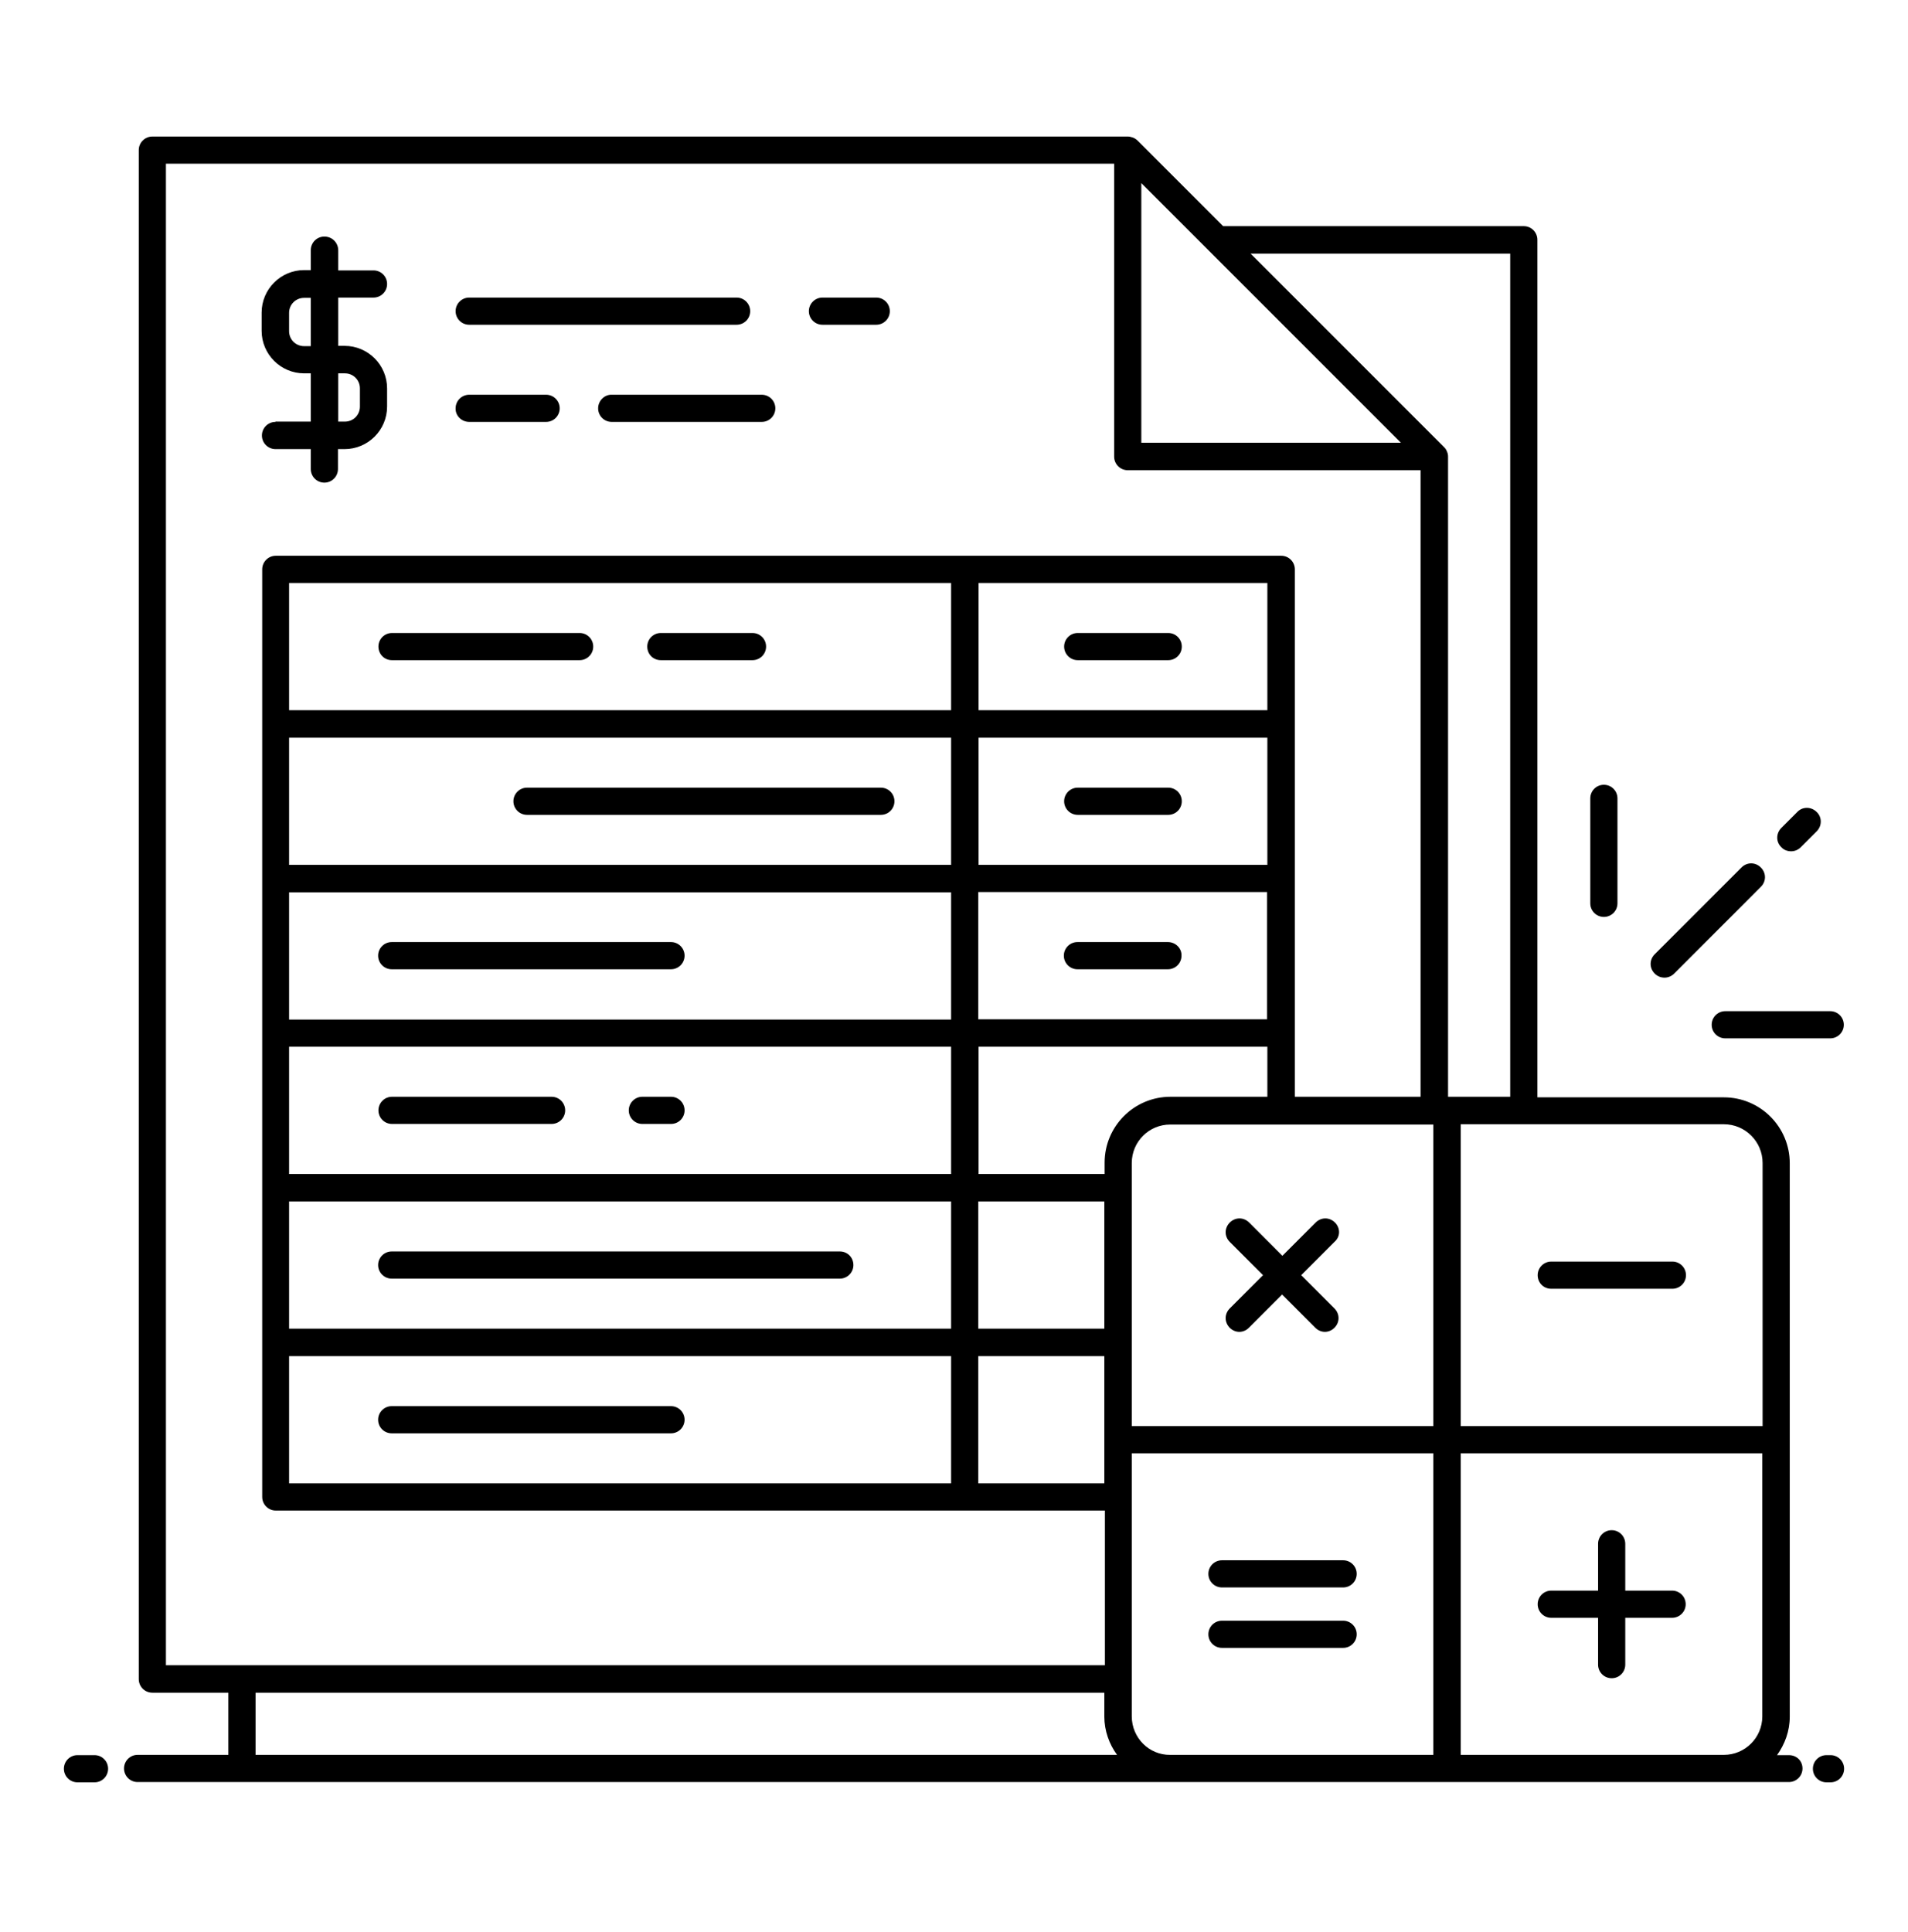 <svg xmlns="http://www.w3.org/2000/svg" width="80" height="81" viewBox="0 0 80 81" fill="none"><path d="M3.964 73.578H3.248C2.933 73.578 2.679 73.833 2.679 74.148C2.679 74.463 2.933 74.718 3.248 74.718H3.964C4.279 74.718 4.533 74.463 4.533 74.148C4.533 73.833 4.279 73.578 3.964 73.578Z" fill="black"></path><path d="M75.006 73.578H74.509C74.836 73.118 75.042 72.572 75.042 71.966V60.366V48.766C75.042 47.239 73.806 46.002 72.278 46.002H64.46V10.051C64.46 9.736 64.206 9.481 63.891 9.481H51.285L47.697 5.893C47.648 5.845 47.575 5.796 47.515 5.772C47.442 5.748 47.369 5.724 47.297 5.724H6.388C6.072 5.724 5.818 5.978 5.818 6.293V70.39C5.818 70.706 6.072 70.96 6.388 70.96H9.575V73.566H5.769C5.454 73.566 5.2 73.821 5.2 74.136C5.2 74.451 5.454 74.706 5.769 74.706H75.006C75.321 74.706 75.576 74.451 75.576 74.136C75.576 73.821 75.333 73.578 75.006 73.578ZM73.903 48.754V59.784H61.248V47.13H72.278C73.175 47.13 73.903 47.857 73.903 48.754ZM49.078 45.978C47.551 45.978 46.315 47.215 46.315 48.742V49.215H41.03V43.881H53.139V45.978H49.078ZM46.303 55.699H41.018V50.366H46.303V55.699ZM12.121 50.366H39.879V55.699H12.121V50.366ZM39.879 36.257H12.121V30.924H39.879V36.257ZM12.121 37.408H39.879V42.742H12.121V37.408ZM12.121 43.881H39.879V49.215H12.121V43.881ZM41.018 37.396H53.127V42.73H41.018V37.396ZM53.139 36.257H41.03V30.924H53.139V36.257ZM53.139 29.772H41.03V24.439H53.139V29.772ZM39.879 29.772H12.121V24.439H39.879V29.772ZM12.121 56.851H39.879V62.184H12.121V56.851ZM41.018 56.851H46.303V60.354V62.184H41.018V56.851ZM47.454 48.754C47.454 47.857 48.181 47.142 49.066 47.142H60.097V59.784H47.454V48.754ZM47.854 7.675L58.739 18.56H47.854V7.675ZM63.321 10.621V45.978H60.715V19.142C60.715 19.069 60.703 18.996 60.666 18.924C60.642 18.851 60.594 18.79 60.545 18.742L52.436 10.633H63.321V10.621ZM6.957 6.863H46.715V19.142C46.715 19.457 46.969 19.712 47.285 19.712H59.563V45.978H54.291V23.869C54.291 23.554 54.036 23.299 53.721 23.299H11.563C11.248 23.299 10.994 23.554 10.994 23.869V62.754C10.994 63.069 11.248 63.324 11.563 63.324H46.327V69.808H6.957V6.863ZM10.715 70.96H46.303V71.954C46.303 72.56 46.509 73.118 46.836 73.566H10.715V70.96ZM47.454 71.954V60.924H60.097V73.566H49.066C48.181 73.578 47.454 72.851 47.454 71.954ZM61.248 73.578V60.924H73.891V71.954C73.891 72.851 73.163 73.566 72.278 73.566H61.248V73.578Z" fill="black"></path><path d="M76.752 73.578H76.582C76.267 73.578 76.012 73.833 76.012 74.148C76.012 74.463 76.267 74.718 76.582 74.718H76.752C77.067 74.718 77.321 74.463 77.321 74.148C77.321 73.833 77.067 73.578 76.752 73.578Z" fill="black"></path><path d="M27.709 27.675H31.551C31.866 27.675 32.121 27.421 32.121 27.105C32.121 26.79 31.866 26.536 31.551 26.536H27.709C27.394 26.536 27.139 26.79 27.139 27.105C27.139 27.421 27.382 27.675 27.709 27.675Z" fill="black"></path><path d="M16.436 27.675H24.303C24.618 27.675 24.873 27.421 24.873 27.105C24.873 26.79 24.618 26.536 24.303 26.536H16.436C16.121 26.536 15.867 26.79 15.867 27.105C15.867 27.421 16.109 27.675 16.436 27.675Z" fill="black"></path><path d="M22.097 34.16H36.933C37.249 34.16 37.503 33.905 37.503 33.59C37.503 33.275 37.249 33.02 36.933 33.02H22.097C21.782 33.02 21.527 33.275 21.527 33.59C21.527 33.905 21.782 34.16 22.097 34.16Z" fill="black"></path><path d="M28.133 39.493H16.424C16.109 39.493 15.854 39.748 15.854 40.063C15.854 40.378 16.109 40.633 16.424 40.633H28.133C28.448 40.633 28.703 40.378 28.703 40.063C28.703 39.748 28.448 39.493 28.133 39.493Z" fill="black"></path><path d="M28.134 45.978H26.933C26.618 45.978 26.364 46.233 26.364 46.548C26.364 46.863 26.618 47.117 26.933 47.117H28.134C28.449 47.117 28.703 46.863 28.703 46.548C28.703 46.233 28.449 45.978 28.134 45.978Z" fill="black"></path><path d="M23.127 45.978H16.436C16.121 45.978 15.867 46.233 15.867 46.548C15.867 46.863 16.121 47.117 16.436 47.117H23.127C23.442 47.117 23.697 46.863 23.697 46.548C23.697 46.233 23.442 45.978 23.127 45.978Z" fill="black"></path><path d="M35.212 52.463H16.424C16.109 52.463 15.854 52.717 15.854 53.033C15.854 53.348 16.109 53.602 16.424 53.602H35.212C35.527 53.602 35.782 53.348 35.782 53.033C35.782 52.717 35.539 52.463 35.212 52.463Z" fill="black"></path><path d="M28.133 58.948H16.424C16.109 58.948 15.854 59.202 15.854 59.517C15.854 59.833 16.109 60.087 16.424 60.087H28.133C28.448 60.087 28.703 59.833 28.703 59.517C28.703 59.202 28.448 58.948 28.133 58.948Z" fill="black"></path><path d="M45.188 27.675H48.982C49.297 27.675 49.551 27.421 49.551 27.105C49.551 26.79 49.297 26.536 48.982 26.536H45.188C44.873 26.536 44.618 26.79 44.618 27.105C44.618 27.421 44.873 27.675 45.188 27.675Z" fill="black"></path><path d="M45.188 34.16H48.982C49.297 34.16 49.551 33.905 49.551 33.59C49.551 33.275 49.297 33.02 48.982 33.02H45.188C44.873 33.02 44.618 33.275 44.618 33.59C44.618 33.905 44.873 34.16 45.188 34.16Z" fill="black"></path><path d="M48.97 39.493H45.176C44.861 39.493 44.606 39.748 44.606 40.063C44.606 40.378 44.861 40.633 45.176 40.633H48.97C49.285 40.633 49.539 40.378 49.539 40.063C49.551 39.748 49.285 39.493 48.97 39.493Z" fill="black"></path><path d="M11.552 17.687C11.236 17.687 10.982 17.942 10.982 18.257C10.982 18.572 11.236 18.827 11.552 18.827H13.03V19.663C13.03 19.978 13.285 20.233 13.6 20.233C13.915 20.233 14.17 19.978 14.17 19.663V18.827H14.448C15.43 18.827 16.23 18.027 16.23 17.045V16.281C16.23 15.299 15.43 14.499 14.448 14.499H14.182V12.475H15.661C15.976 12.475 16.23 12.22 16.23 11.905C16.23 11.59 15.976 11.336 15.661 11.336H14.182V10.499C14.182 10.172 13.927 9.917 13.6 9.917C13.285 9.917 13.03 10.172 13.03 10.487V11.323H12.752C11.77 11.323 10.97 12.123 10.97 13.105V13.869C10.97 14.851 11.77 15.651 12.752 15.651H13.03V17.675H11.552V17.687ZM12.752 14.511C12.4 14.511 12.121 14.233 12.121 13.881V13.117C12.121 12.766 12.4 12.487 12.752 12.487H13.03V14.511H12.752ZM14.182 15.651H14.461C14.812 15.651 15.091 15.93 15.091 16.281V17.045C15.091 17.396 14.812 17.675 14.461 17.675H14.182V15.651Z" fill="black"></path><path d="M34.485 13.614H36.739C37.054 13.614 37.309 13.36 37.309 13.045C37.309 12.73 37.054 12.475 36.739 12.475H34.485C34.17 12.475 33.915 12.73 33.915 13.045C33.915 13.36 34.17 13.614 34.485 13.614Z" fill="black"></path><path d="M19.673 13.614H30.885C31.2 13.614 31.454 13.36 31.454 13.045C31.454 12.73 31.2 12.475 30.885 12.475H19.673C19.358 12.475 19.103 12.73 19.103 13.045C19.103 13.36 19.358 13.614 19.673 13.614Z" fill="black"></path><path d="M25.079 17.117C25.079 17.433 25.333 17.687 25.648 17.687H31.939C32.254 17.687 32.509 17.433 32.509 17.117C32.509 16.802 32.254 16.548 31.939 16.548H25.648C25.345 16.536 25.079 16.802 25.079 17.117Z" fill="black"></path><path d="M19.673 17.687H22.897C23.212 17.687 23.467 17.433 23.467 17.117C23.467 16.802 23.212 16.548 22.897 16.548H19.673C19.358 16.548 19.103 16.802 19.103 17.117C19.091 17.433 19.358 17.687 19.673 17.687Z" fill="black"></path><path d="M55.975 51.251C55.745 51.02 55.394 51.02 55.163 51.251L53.769 52.645L52.376 51.251C52.145 51.02 51.794 51.02 51.563 51.251C51.333 51.481 51.333 51.833 51.563 52.063L52.957 53.457L51.563 54.851C51.333 55.081 51.333 55.433 51.563 55.663C51.672 55.772 51.818 55.833 51.963 55.833C52.109 55.833 52.254 55.772 52.363 55.663L53.757 54.269L55.151 55.663C55.26 55.772 55.406 55.833 55.551 55.833C55.697 55.833 55.842 55.772 55.951 55.663C56.181 55.433 56.181 55.081 55.951 54.851L54.557 53.457L55.951 52.063C56.206 51.845 56.206 51.481 55.975 51.251Z" fill="black"></path><path d="M70.109 66.681H68.145V64.718C68.145 64.403 67.891 64.148 67.576 64.148C67.26 64.148 67.006 64.403 67.006 64.718V66.681H65.042C64.727 66.681 64.473 66.936 64.473 67.251C64.473 67.566 64.727 67.821 65.042 67.821H67.006V69.784C67.006 70.1 67.26 70.354 67.576 70.354C67.891 70.354 68.145 70.1 68.145 69.784V67.821H70.109C70.424 67.821 70.679 67.566 70.679 67.251C70.679 66.936 70.424 66.681 70.109 66.681Z" fill="black"></path><path d="M65.042 54.027H70.121C70.436 54.027 70.691 53.772 70.691 53.457C70.691 53.142 70.436 52.887 70.121 52.887H65.042C64.727 52.887 64.473 53.142 64.473 53.457C64.473 53.772 64.715 54.027 65.042 54.027Z" fill="black"></path><path d="M56.315 65.409H51.236C50.921 65.409 50.666 65.663 50.666 65.978C50.666 66.293 50.921 66.548 51.236 66.548H56.315C56.63 66.548 56.885 66.293 56.885 65.978C56.885 65.663 56.63 65.409 56.315 65.409Z" fill="black"></path><path d="M56.315 67.942H51.236C50.921 67.942 50.666 68.196 50.666 68.512C50.666 68.827 50.921 69.081 51.236 69.081H56.315C56.63 69.081 56.885 68.827 56.885 68.512C56.885 68.196 56.63 67.942 56.315 67.942Z" fill="black"></path><path d="M69.794 40.984C69.939 40.984 70.085 40.924 70.194 40.815L73.83 37.178C74.061 36.948 74.061 36.596 73.83 36.366C73.6 36.136 73.248 36.136 73.018 36.366L69.382 40.002C69.151 40.233 69.151 40.584 69.382 40.815C69.503 40.936 69.648 40.984 69.794 40.984Z" fill="black"></path><path d="M67.248 38.439C67.564 38.439 67.818 38.184 67.818 37.869V33.469C67.818 33.154 67.564 32.899 67.248 32.899C66.933 32.899 66.679 33.154 66.679 33.469V37.869C66.679 38.184 66.933 38.439 67.248 38.439Z" fill="black"></path><path d="M71.769 42.96C71.769 43.275 72.024 43.529 72.339 43.529H76.739C77.054 43.529 77.309 43.275 77.309 42.96C77.309 42.645 77.054 42.39 76.739 42.39H72.339C72.024 42.39 71.769 42.645 71.769 42.96Z" fill="black"></path><path d="M75.103 35.687C75.248 35.687 75.394 35.627 75.503 35.518L76.17 34.851C76.4 34.621 76.4 34.257 76.17 34.039C75.939 33.809 75.576 33.809 75.358 34.039L74.691 34.706C74.46 34.936 74.46 35.3 74.691 35.518C74.8 35.639 74.957 35.687 75.103 35.687Z" fill="black"></path></svg>